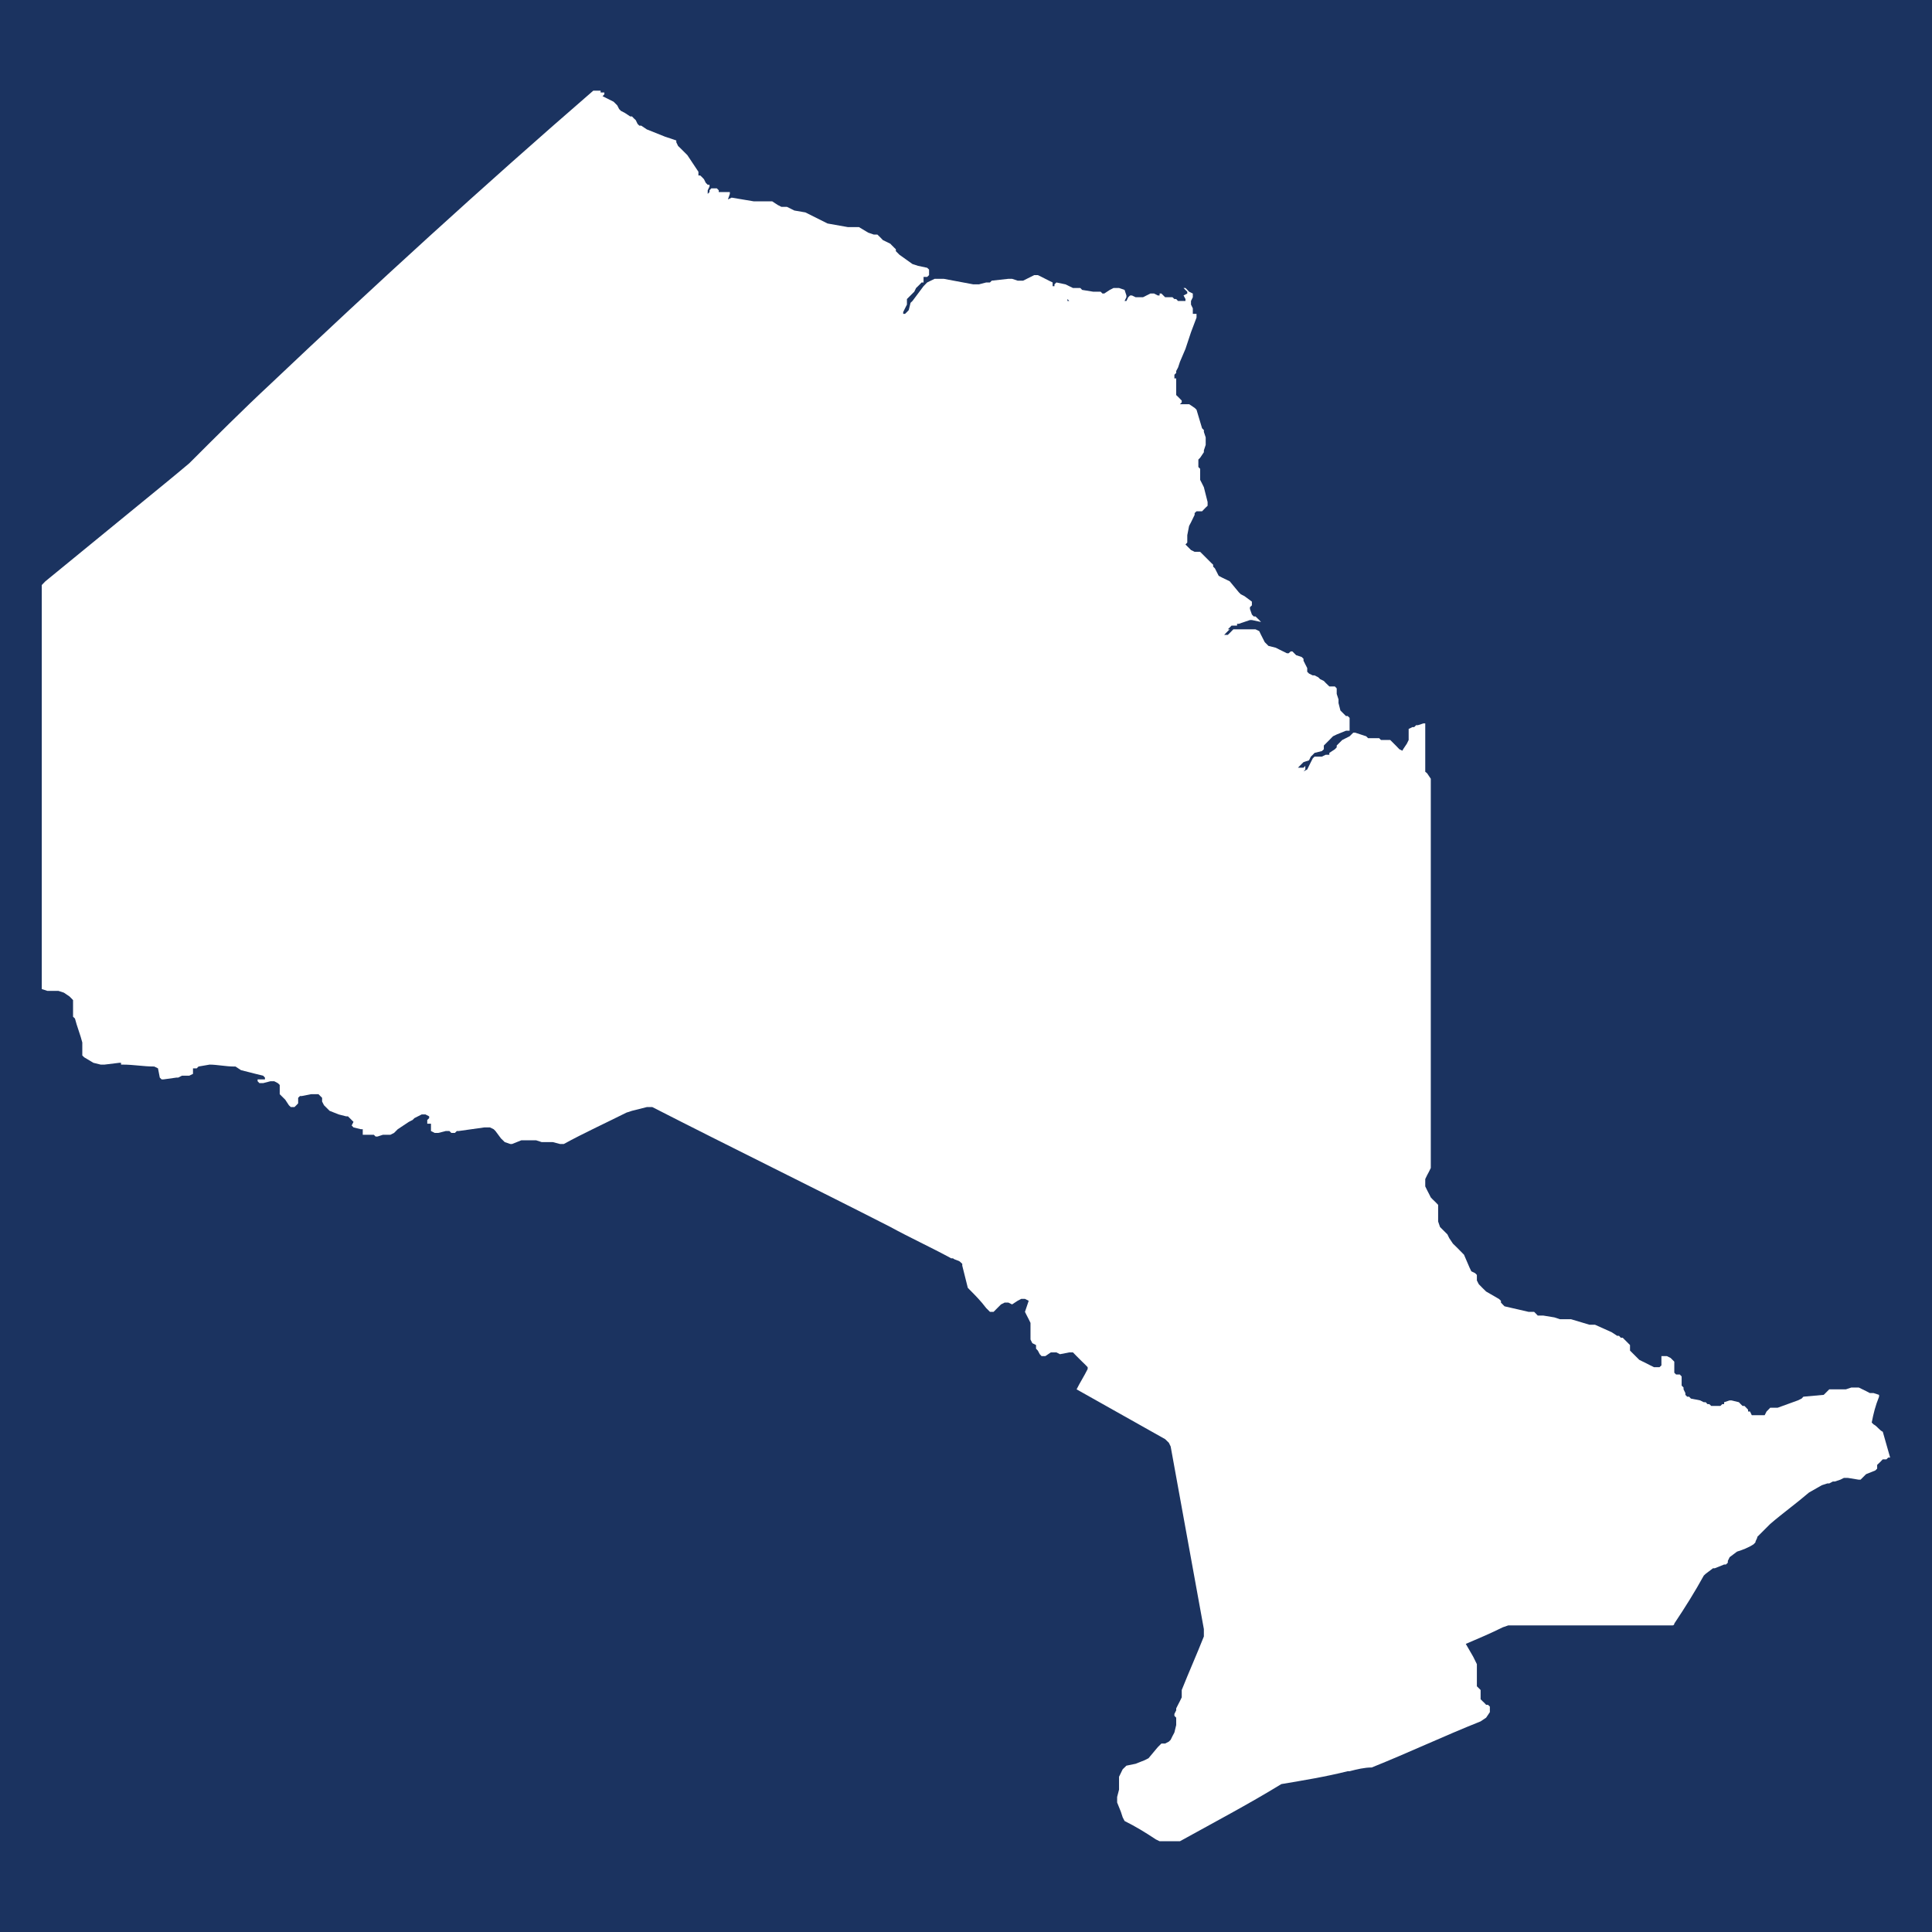 <svg xmlns="http://www.w3.org/2000/svg" xmlns:xlink="http://www.w3.org/1999/xlink" width="100" zoomAndPan="magnify" viewBox="0 0 75 75" height="100" preserveAspectRatio="xMidYMid meet" version="1.0"><defs><clipPath id="fb96495c0f"><path d="M 1.621 3.414 L 73.621 3.414 L 73.621 71.664 L 1.621 71.664 Z M 1.621 3.414 " clip-rule="nonzero"/></clipPath></defs><rect x="-7.5" width="90" fill="#ffffff" y="-7.5" height="90" fill-opacity="1"/><rect x="-7.5" width="90" fill="#1b3360" y="-7.5" height="90" fill-opacity="1"/><g clip-path="url(#fb96495c0f)"><path fill="#ffffff" d="M 54.613 29.656 L 54.684 29.801 L 54.828 29.945 L 55.258 30.23 L 55.328 30.301 L 55.328 30.375 L 55.328 28.082 L 55.258 28.082 L 55.043 28.152 L 54.973 28.152 L 54.898 28.227 L 54.828 28.227 L 54.684 28.297 L 54.684 28.727 L 54.613 28.871 L 54.469 29.086 L 54.398 29.227 L 54.398 29.371 Z M 73.09 55.582 C 72.945 55.508 72.875 55.367 72.73 55.293 L 72.66 55.223 C 72.73 54.863 72.801 54.578 72.945 54.219 L 72.945 54.148 L 72.73 54.078 L 72.586 54.078 L 72.445 54.004 L 72.156 53.863 L 71.871 53.863 L 71.656 53.934 L 71.012 53.934 L 70.797 54.148 L 70.008 54.219 L 69.938 54.293 L 69.793 54.363 L 69.008 54.648 L 68.719 54.648 L 68.648 54.723 L 68.578 54.793 L 68.504 54.938 L 68.004 54.938 L 67.934 54.793 L 67.859 54.793 L 67.859 54.723 L 67.789 54.648 L 67.719 54.578 L 67.645 54.578 L 67.574 54.508 L 67.504 54.434 L 67.215 54.363 L 67.145 54.363 L 66.93 54.434 L 66.93 54.508 L 66.859 54.508 L 66.785 54.578 L 66.43 54.578 L 66.355 54.508 L 66.285 54.508 L 66.215 54.434 L 66.141 54.434 L 66 54.363 L 65.641 54.293 L 65.57 54.219 L 65.496 54.219 L 65.426 54.148 L 65.426 54.078 L 65.355 53.934 L 65.355 53.863 L 65.281 53.789 L 65.281 53.434 L 65.211 53.359 L 65.066 53.359 L 64.996 53.289 L 64.996 52.859 L 64.852 52.715 L 64.711 52.645 L 64.496 52.645 L 64.496 52.789 C 64.496 52.859 64.496 52.859 64.496 52.93 L 64.496 53.004 L 64.422 53.074 L 64.207 53.074 L 64.066 53.004 L 63.922 52.93 L 63.777 52.859 L 63.637 52.789 L 63.277 52.43 L 63.277 52.215 L 62.992 51.93 L 62.918 51.93 L 62.848 51.855 L 62.777 51.855 L 62.562 51.715 L 61.918 51.426 L 61.703 51.426 L 60.984 51.211 L 60.555 51.211 L 60.34 51.141 L 59.91 51.07 L 59.695 51.07 L 59.625 50.996 L 59.555 50.926 L 59.34 50.926 L 58.406 50.711 L 58.336 50.641 L 58.266 50.566 L 58.266 50.496 L 58.191 50.426 L 57.691 50.137 L 57.547 49.996 L 57.406 49.852 L 57.332 49.707 L 57.332 49.492 L 57.262 49.422 L 57.117 49.352 L 57.047 49.207 L 56.832 48.707 C 56.762 48.633 56.617 48.492 56.547 48.418 L 56.402 48.277 L 56.258 48.062 L 56.188 47.918 L 55.902 47.633 L 55.828 47.418 L 55.828 46.773 L 55.758 46.699 L 55.688 46.629 C 55.613 46.559 55.613 46.559 55.543 46.484 L 55.473 46.344 L 55.398 46.199 L 55.328 46.055 L 55.328 45.77 L 55.398 45.625 L 55.473 45.484 L 55.543 45.34 L 55.543 44.91 C 55.543 44.766 55.543 44.695 55.543 44.551 C 55.543 44.41 55.543 44.336 55.543 44.195 L 55.543 30.23 L 55.398 30.016 L 55.043 29.73 L 54.969 29.73 L 54.898 29.656 L 54.754 29.371 L 54.613 29.227 L 54.324 29.086 L 54.184 28.941 L 53.969 28.727 L 53.609 28.727 L 53.539 28.656 L 53.109 28.656 L 53.035 28.582 L 52.605 28.441 L 52.535 28.441 L 52.391 28.582 L 52.105 28.727 L 51.891 28.941 L 51.891 29.012 L 51.82 29.086 L 51.605 29.227 L 51.605 29.301 L 51.461 29.301 L 51.316 29.371 L 51.031 29.371 L 50.961 29.441 L 50.887 29.586 L 50.746 29.871 L 50.602 29.945 L 50.672 29.871 L 50.672 29.73 L 50.602 29.801 L 50.387 29.801 L 50.602 29.586 L 50.816 29.516 L 50.887 29.371 L 50.961 29.301 L 51.031 29.227 L 51.316 29.156 L 51.391 29.086 L 51.391 28.941 L 51.605 28.727 L 51.746 28.582 L 51.891 28.512 L 52.25 28.367 L 52.391 28.367 L 52.391 27.867 L 52.32 27.797 L 52.25 27.797 L 52.035 27.582 L 51.961 27.293 L 51.961 27.152 L 51.891 26.938 L 51.891 26.723 L 51.82 26.648 L 51.605 26.648 L 51.461 26.508 L 51.391 26.434 L 51.246 26.363 L 51.176 26.293 L 51.031 26.219 L 50.961 26.219 L 50.816 26.148 L 50.746 26.078 L 50.746 25.934 L 50.672 25.789 L 50.602 25.648 L 50.602 25.574 L 50.531 25.504 L 50.316 25.434 L 50.172 25.289 L 50.102 25.289 L 50.027 25.359 L 49.957 25.359 L 49.672 25.219 L 49.527 25.145 L 49.242 25.074 L 49.098 24.93 L 48.953 24.645 L 48.883 24.5 L 48.738 24.43 L 47.879 24.43 L 47.738 24.574 L 47.664 24.645 L 47.523 24.645 L 47.664 24.5 L 47.738 24.43 L 47.664 24.43 L 47.738 24.359 L 47.809 24.285 L 48.023 24.285 L 48.023 24.215 L 48.094 24.215 L 48.523 24.07 L 48.598 24.07 L 48.953 24.145 L 48.883 24.07 L 48.738 23.93 L 48.668 23.93 L 48.598 23.855 L 48.523 23.641 L 48.523 23.57 L 48.598 23.5 L 48.598 23.355 L 48.309 23.141 L 48.168 23.07 L 48.094 22.996 L 47.738 22.566 L 47.449 22.426 L 47.309 22.352 L 47.164 22.066 L 47.094 21.996 L 47.094 21.922 L 47.02 21.852 L 46.59 21.422 L 46.375 21.422 L 46.234 21.352 L 46.02 21.137 L 46.09 21.062 L 46.09 20.777 L 46.16 20.418 L 46.234 20.277 L 46.375 19.988 L 46.375 19.918 L 46.449 19.848 L 46.664 19.848 L 46.805 19.703 L 46.879 19.633 L 46.879 19.488 L 46.734 18.914 L 46.664 18.773 L 46.59 18.629 L 46.59 18.199 L 46.52 18.129 L 46.52 17.84 L 46.59 17.77 L 46.734 17.555 L 46.734 17.484 L 46.805 17.27 L 46.805 16.98 L 46.734 16.766 L 46.734 16.695 L 46.664 16.625 L 46.449 15.906 L 46.379 15.836 L 46.164 15.691 L 45.805 15.691 L 45.875 15.621 L 45.875 15.551 L 45.734 15.406 L 45.66 15.336 L 45.66 14.691 L 45.59 14.691 L 45.59 14.547 L 45.66 14.477 L 45.66 14.402 L 45.734 14.262 L 45.805 14.047 L 46.02 13.543 L 46.234 12.898 L 46.449 12.328 L 46.449 12.184 L 46.305 12.184 L 46.305 11.969 L 46.234 11.824 L 46.234 11.684 L 46.305 11.539 L 46.305 11.395 L 46.16 11.324 L 46.02 11.18 L 45.945 11.18 L 46.09 11.324 L 46.09 11.395 L 45.945 11.469 L 46.02 11.609 L 46.02 11.684 L 45.73 11.684 L 45.66 11.609 L 45.59 11.609 L 45.516 11.539 L 45.23 11.539 L 45.086 11.395 L 45.016 11.395 L 45.016 11.469 L 44.945 11.469 L 44.801 11.395 L 44.656 11.395 L 44.371 11.539 L 44.086 11.539 L 43.941 11.469 L 43.871 11.469 L 43.797 11.539 L 43.727 11.684 L 43.656 11.684 L 43.727 11.539 L 43.727 11.469 L 43.656 11.254 L 43.441 11.18 L 43.227 11.18 L 43.082 11.254 L 42.867 11.395 L 42.797 11.395 L 42.727 11.324 L 42.438 11.324 L 42.008 11.254 L 41.938 11.18 L 41.652 11.18 L 41.363 11.039 L 41.008 10.965 L 40.934 11.039 L 41.008 11.109 L 41.363 11.109 L 41.363 11.324 L 41.438 11.395 L 41.438 11.609 L 41.508 11.684 L 41.438 11.684 L 41.438 11.469 L 41.508 11.395 L 41.508 11.324 L 41.438 11.324 L 41.438 11.109 L 41.078 11.109 L 41.078 11.039 L 40.934 11.039 L 40.934 11.109 L 40.863 11.109 L 40.863 10.965 L 40.719 10.895 L 40.434 10.75 L 40.289 10.68 L 40.148 10.68 L 39.719 10.895 L 39.504 10.895 L 39.289 10.824 L 39.145 10.824 L 38.5 10.895 L 38.43 10.965 L 38.285 10.965 L 38 11.039 L 37.785 11.039 L 36.637 10.824 L 36.281 10.824 L 35.992 10.965 L 35.852 11.109 L 35.422 11.684 L 35.348 11.754 L 35.277 12.039 L 35.207 12.113 L 35.133 12.184 L 35.062 12.184 L 35.062 12.113 L 35.133 11.969 L 35.207 11.824 L 35.207 11.609 L 35.492 11.324 L 35.562 11.18 L 35.637 11.109 L 35.707 11.039 L 35.777 10.965 L 35.852 10.965 L 35.852 10.75 L 35.992 10.75 L 36.066 10.68 L 36.066 10.465 L 35.992 10.395 L 35.637 10.32 L 35.422 10.25 L 34.918 9.891 L 34.777 9.75 L 34.777 9.676 L 34.703 9.605 L 34.633 9.535 L 34.562 9.461 L 34.273 9.32 L 34.203 9.246 L 34.133 9.176 L 34.059 9.105 L 33.918 9.105 L 33.703 9.031 L 33.344 8.816 L 32.914 8.816 L 32.125 8.676 L 31.266 8.246 L 30.836 8.172 L 30.695 8.102 L 30.551 8.031 L 30.336 8.031 L 30.191 7.957 L 29.977 7.816 L 29.262 7.816 L 28.402 7.672 L 28.258 7.742 L 28.332 7.527 L 28.332 7.457 L 27.902 7.457 L 27.902 7.387 L 27.828 7.312 L 27.613 7.312 L 27.543 7.387 L 27.543 7.457 L 27.473 7.527 L 27.473 7.387 L 27.543 7.242 L 27.543 7.172 L 27.473 7.172 L 27.398 7.098 L 27.328 6.957 L 27.258 6.883 L 27.184 6.812 L 27.113 6.812 L 27.113 6.668 L 26.684 6.023 L 26.398 5.738 L 26.324 5.668 L 26.254 5.523 L 26.254 5.453 L 26.039 5.379 L 25.824 5.309 L 25.109 5.023 L 24.895 4.879 L 24.82 4.879 L 24.75 4.809 L 24.68 4.664 L 24.605 4.594 L 24.535 4.52 L 24.465 4.52 L 24.25 4.379 L 24.105 4.305 L 24.035 4.234 L 23.961 4.09 L 23.82 3.949 L 23.391 3.734 L 23.461 3.66 L 23.461 3.59 L 23.316 3.59 L 23.316 3.52 L 23.031 3.52 C 18.734 7.242 14.582 11.039 10.5 14.906 C 9.426 15.906 8.352 16.98 7.348 17.984 L 6.918 18.344 L 6.488 18.699 C 4.914 19.988 3.34 21.277 1.762 22.566 L 1.621 22.711 C 1.621 27.078 1.621 31.445 1.621 35.816 C 1.621 36.676 1.621 37.535 1.621 38.395 L 1.836 38.465 L 2.266 38.465 L 2.48 38.535 L 2.695 38.68 L 2.766 38.75 L 2.836 38.824 L 2.836 39.469 L 2.91 39.539 C 2.98 39.824 3.125 40.184 3.195 40.469 C 3.195 40.543 3.195 40.684 3.195 40.758 L 3.195 40.973 L 3.266 41.043 L 3.625 41.258 L 3.91 41.328 L 4.055 41.328 L 4.629 41.258 L 4.699 41.258 L 4.699 41.328 L 4.77 41.328 C 5.199 41.328 5.559 41.402 5.988 41.402 L 6.133 41.473 L 6.203 41.832 L 6.273 41.902 L 6.348 41.902 L 6.848 41.832 L 6.918 41.832 L 7.062 41.758 L 7.348 41.758 L 7.492 41.688 L 7.492 41.473 L 7.637 41.473 L 7.707 41.402 L 8.137 41.328 C 8.422 41.328 8.781 41.402 9.066 41.402 L 9.141 41.402 L 9.355 41.543 L 9.926 41.688 L 10.215 41.758 L 10.285 41.832 L 10.285 41.902 L 10 41.902 L 10 41.973 L 10.07 42.047 L 10.215 42.047 L 10.5 41.973 L 10.645 41.973 L 10.785 42.047 L 10.859 42.117 L 10.859 42.477 L 11.074 42.691 L 11.215 42.906 L 11.289 42.977 L 11.43 42.977 L 11.504 42.906 L 11.574 42.832 L 11.574 42.617 L 11.645 42.547 L 11.719 42.547 L 12.074 42.477 L 12.363 42.477 L 12.504 42.617 L 12.504 42.762 L 12.578 42.906 L 12.793 43.121 L 13.148 43.262 L 13.438 43.336 L 13.508 43.336 L 13.723 43.551 L 13.652 43.691 L 13.723 43.766 L 14.008 43.836 L 14.082 43.836 L 14.082 44.051 L 14.512 44.051 L 14.582 44.121 L 14.652 44.121 L 14.867 44.051 L 15.156 44.051 L 15.297 43.98 L 15.441 43.836 L 15.871 43.551 L 16.016 43.477 L 16.086 43.406 L 16.371 43.262 L 16.516 43.262 L 16.66 43.336 L 16.66 43.406 L 16.586 43.477 L 16.586 43.621 L 16.73 43.621 L 16.73 43.906 L 16.875 43.98 L 17.016 43.98 L 17.305 43.906 L 17.445 43.906 L 17.52 43.98 L 17.66 43.98 L 17.734 43.906 L 17.805 43.906 L 18.805 43.766 L 19.02 43.766 L 19.164 43.836 L 19.234 43.906 L 19.449 44.195 L 19.523 44.266 L 19.594 44.336 L 19.809 44.41 L 19.879 44.41 L 20.238 44.266 L 20.812 44.266 L 21.027 44.336 C 21.168 44.336 21.312 44.336 21.457 44.336 L 21.742 44.41 L 21.887 44.41 C 22.672 43.98 23.461 43.621 24.32 43.191 L 24.535 43.121 L 25.109 42.977 L 25.324 42.977 C 28.402 44.551 31.48 46.055 34.562 47.629 C 35.348 48.059 36.137 48.418 36.926 48.848 L 36.996 48.848 C 37.066 48.918 37.211 48.918 37.281 48.992 L 37.355 49.062 L 37.355 49.133 C 37.426 49.422 37.496 49.707 37.57 49.992 L 37.641 50.066 C 37.855 50.281 38.07 50.496 38.285 50.781 L 38.43 50.926 L 38.57 50.926 L 38.859 50.637 L 39 50.566 L 39.145 50.566 L 39.289 50.637 L 39.504 50.496 L 39.645 50.422 L 39.789 50.422 L 39.934 50.496 L 39.789 50.926 L 39.859 51.066 L 39.934 51.211 L 40.004 51.355 L 40.004 52 L 40.074 52.141 L 40.219 52.215 L 40.219 52.355 L 40.289 52.43 L 40.363 52.57 L 40.434 52.645 L 40.578 52.645 L 40.793 52.5 L 41.008 52.5 L 41.148 52.57 L 41.508 52.5 L 41.652 52.5 L 41.793 52.645 L 42.008 52.859 L 42.082 52.93 L 42.152 53 L 42.223 53.074 L 42.223 53.145 C 42.082 53.43 41.938 53.645 41.793 53.934 C 42.941 54.578 44.086 55.223 45.23 55.867 L 45.375 56.008 L 45.445 56.152 C 45.875 58.516 46.305 60.879 46.734 63.242 L 46.734 63.527 C 46.449 64.246 46.16 64.891 45.875 65.605 L 45.875 65.891 L 45.805 66.035 L 45.73 66.18 L 45.66 66.32 L 45.66 66.395 L 45.59 66.535 L 45.59 66.609 L 45.66 66.68 L 45.66 66.965 L 45.59 67.254 L 45.516 67.395 L 45.445 67.539 L 45.375 67.609 L 45.23 67.684 L 45.086 67.684 L 44.945 67.824 L 44.586 68.254 L 44.441 68.328 L 44.086 68.469 L 43.727 68.543 L 43.582 68.684 L 43.441 68.973 L 43.441 69.473 L 43.367 69.758 L 43.367 69.973 L 43.512 70.332 L 43.582 70.547 L 43.656 70.691 C 44.086 70.906 44.441 71.121 44.871 71.406 L 45.016 71.477 L 45.805 71.477 C 47.094 70.762 48.453 70.047 49.742 69.258 C 50.602 69.113 51.461 68.973 52.32 68.758 L 52.391 68.758 C 52.68 68.684 52.965 68.613 53.25 68.613 C 54.684 68.039 56.043 67.395 57.477 66.824 L 57.691 66.68 L 57.836 66.465 L 57.836 66.25 L 57.762 66.18 L 57.691 66.18 L 57.621 66.105 L 57.547 66.035 L 57.477 65.965 L 57.477 65.605 L 57.332 65.461 L 57.332 64.602 L 57.191 64.316 L 56.902 63.816 C 57.406 63.602 57.906 63.387 58.336 63.172 L 58.551 63.098 C 60.699 63.098 62.777 63.098 64.926 63.098 C 64.926 63.098 64.996 63.098 64.996 63.027 C 65.426 62.383 65.785 61.809 66.141 61.164 L 66.215 61.094 L 66.5 60.879 L 66.57 60.879 L 66.93 60.734 L 67 60.734 L 67.074 60.664 L 67.074 60.594 L 67.145 60.449 L 67.43 60.234 C 67.645 60.164 67.859 60.09 68.074 59.949 L 68.145 59.875 C 68.145 59.805 68.219 59.734 68.219 59.66 C 68.289 59.59 68.359 59.52 68.504 59.375 L 68.719 59.16 C 69.219 58.73 69.723 58.371 70.223 57.941 L 70.723 57.656 L 70.938 57.586 L 71.012 57.586 L 71.152 57.512 L 71.227 57.512 L 71.441 57.441 L 71.582 57.371 L 71.727 57.371 L 72.156 57.441 L 72.227 57.441 L 72.441 57.227 L 72.801 57.082 L 72.871 57.012 L 72.871 56.867 L 72.945 56.797 L 73.016 56.727 L 73.086 56.652 L 73.23 56.652 L 73.301 56.582 L 73.375 56.582 Z M 73.09 55.582 " fill-opacity="1" fill-rule="nonzero"/></g></svg>